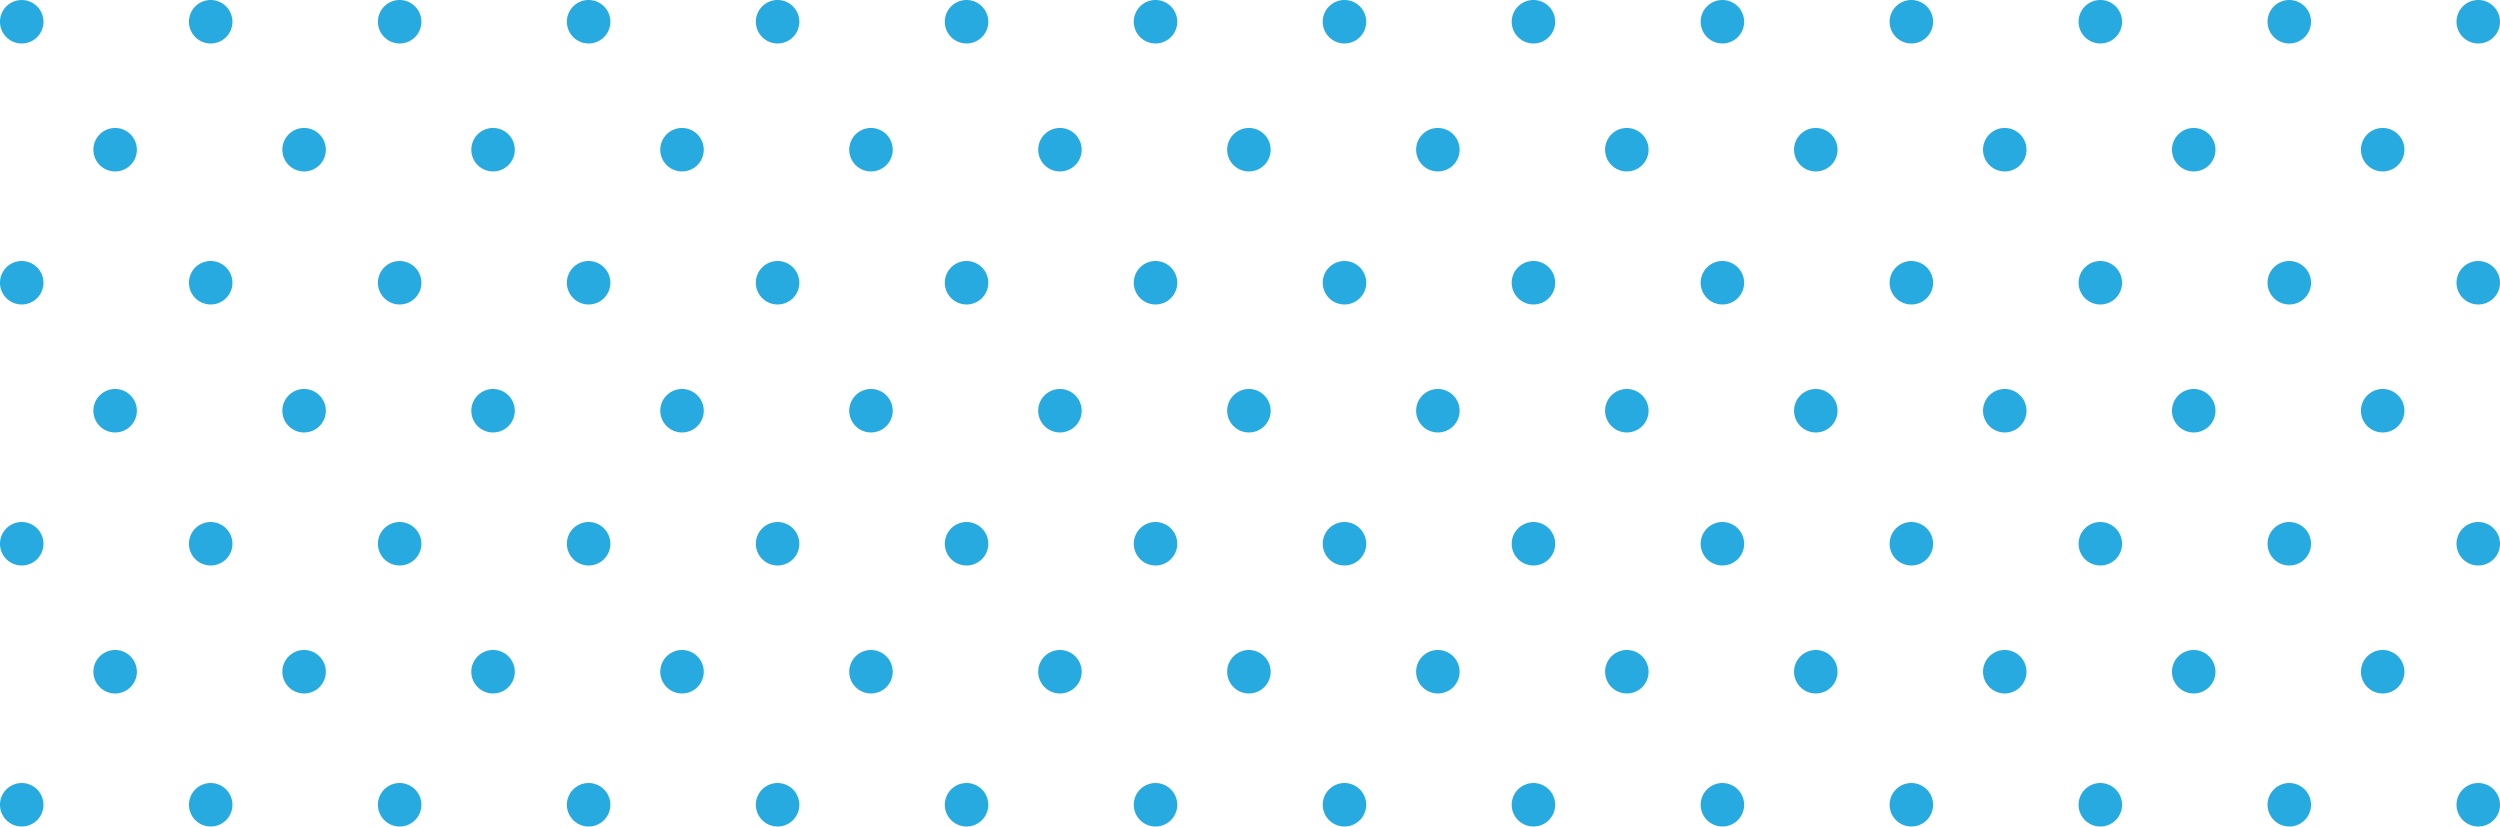 <svg xmlns="http://www.w3.org/2000/svg" xmlns:xlink="http://www.w3.org/1999/xlink" width="670" height="221.587" viewBox="0 0 670 221.587"><defs><clipPath id="clip-path"><rect id="Rectangle_2335" data-name="Rectangle 2335" width="221.587" height="670" fill="#27aae0"></rect></clipPath></defs><g id="Group_2247" data-name="Group 2247" transform="translate(0 221.587) rotate(-90)"><g id="Group_2211" data-name="Group 2211" clip-path="url(#clip-path)"><path id="Path_5966" data-name="Path 5966" d="M126.037,11.651A5.826,5.826,0,1,1,131.9,5.826a5.847,5.847,0,0,1-5.868,5.826" transform="translate(89.683)" fill="#27aae0"></path><path id="Path_5967" data-name="Path 5967" d="M126.037,40.651a5.826,5.826,0,1,1,5.868-5.826,5.847,5.847,0,0,1-5.868,5.826" transform="translate(89.683 21.643)" fill="#27aae0"></path><path id="Path_5968" data-name="Path 5968" d="M126.037,69.65a5.826,5.826,0,1,1,5.868-5.826,5.847,5.847,0,0,1-5.868,5.826" transform="translate(89.683 43.285)" fill="#27aae0"></path><path id="Path_5969" data-name="Path 5969" d="M126.037,98.65a5.826,5.826,0,1,1,5.868-5.826,5.847,5.847,0,0,1-5.868,5.826" transform="translate(89.683 64.928)" fill="#27aae0"></path><path id="Path_5970" data-name="Path 5970" d="M126.037,127.65a5.826,5.826,0,1,1,5.868-5.826,5.847,5.847,0,0,1-5.868,5.826" transform="translate(89.683 86.571)" fill="#27aae0"></path><path id="Path_5971" data-name="Path 5971" d="M126.037,156.649a5.826,5.826,0,1,1,5.868-5.826,5.847,5.847,0,0,1-5.868,5.826" transform="translate(89.683 108.213)" fill="#27aae0"></path><path id="Path_5972" data-name="Path 5972" d="M126.037,185.649a5.826,5.826,0,1,1,5.868-5.826,5.847,5.847,0,0,1-5.868,5.826" transform="translate(89.683 129.856)" fill="#27aae0"></path><path id="Path_5973" data-name="Path 5973" d="M126.037,214.648a5.826,5.826,0,1,1,5.868-5.826,5.846,5.846,0,0,1-5.868,5.826" transform="translate(89.683 151.498)" fill="#27aae0"></path><path id="Path_5974" data-name="Path 5974" d="M126.037,243.648a5.826,5.826,0,1,1,5.868-5.826,5.847,5.847,0,0,1-5.868,5.826" transform="translate(89.683 173.141)" fill="#27aae0"></path><path id="Path_5975" data-name="Path 5975" d="M126.037,272.648a5.826,5.826,0,1,1,5.868-5.826,5.847,5.847,0,0,1-5.868,5.826" transform="translate(89.683 194.784)" fill="#27aae0"></path><path id="Path_5976" data-name="Path 5976" d="M126.037,301.647a5.826,5.826,0,1,1,5.868-5.826,5.847,5.847,0,0,1-5.868,5.826" transform="translate(89.683 216.426)" fill="#27aae0"></path><path id="Path_5977" data-name="Path 5977" d="M126.037,330.647a5.826,5.826,0,1,1,5.868-5.826,5.847,5.847,0,0,1-5.868,5.826" transform="translate(89.683 238.069)" fill="#27aae0"></path><path id="Path_5978" data-name="Path 5978" d="M126.037,359.646a5.826,5.826,0,1,1,5.868-5.826,5.847,5.847,0,0,1-5.868,5.826" transform="translate(89.683 259.711)" fill="#27aae0"></path><path id="Path_5979" data-name="Path 5979" d="M126.037,388.646a5.826,5.826,0,1,1,5.868-5.826,5.847,5.847,0,0,1-5.868,5.826" transform="translate(89.683 281.354)" fill="#27aae0"></path><path id="Path_5980" data-name="Path 5980" d="M106.4,25.984a5.826,5.826,0,1,1,5.868-5.826,5.847,5.847,0,0,1-5.868,5.826" transform="translate(75.025 10.697)" fill="#27aae0"></path><path id="Path_5981" data-name="Path 5981" d="M106.4,54.984a5.826,5.826,0,1,1,5.868-5.826,5.847,5.847,0,0,1-5.868,5.826" transform="translate(75.025 32.34)" fill="#27aae0"></path><path id="Path_5982" data-name="Path 5982" d="M106.4,83.983a5.826,5.826,0,1,1,5.868-5.826,5.847,5.847,0,0,1-5.868,5.826" transform="translate(75.025 53.982)" fill="#27aae0"></path><path id="Path_5983" data-name="Path 5983" d="M106.4,112.983a5.826,5.826,0,1,1,5.868-5.826,5.847,5.847,0,0,1-5.868,5.826" transform="translate(75.025 75.625)" fill="#27aae0"></path><path id="Path_5984" data-name="Path 5984" d="M106.4,141.983a5.826,5.826,0,1,1,5.868-5.826,5.847,5.847,0,0,1-5.868,5.826" transform="translate(75.025 97.268)" fill="#27aae0"></path><path id="Path_5985" data-name="Path 5985" d="M106.4,170.982a5.826,5.826,0,1,1,5.868-5.826,5.847,5.847,0,0,1-5.868,5.826" transform="translate(75.025 118.91)" fill="#27aae0"></path><path id="Path_5986" data-name="Path 5986" d="M106.4,199.982a5.826,5.826,0,1,1,5.868-5.826,5.847,5.847,0,0,1-5.868,5.826" transform="translate(75.025 140.553)" fill="#27aae0"></path><path id="Path_5987" data-name="Path 5987" d="M106.4,228.981a5.826,5.826,0,1,1,5.868-5.826,5.847,5.847,0,0,1-5.868,5.826" transform="translate(75.025 162.195)" fill="#27aae0"></path><path id="Path_5988" data-name="Path 5988" d="M106.4,257.981a5.826,5.826,0,1,1,5.868-5.826,5.847,5.847,0,0,1-5.868,5.826" transform="translate(75.025 183.838)" fill="#27aae0"></path><path id="Path_5989" data-name="Path 5989" d="M106.4,286.981a5.827,5.827,0,1,1,5.868-5.826,5.847,5.847,0,0,1-5.868,5.826" transform="translate(75.025 205.479)" fill="#27aae0"></path><path id="Path_5990" data-name="Path 5990" d="M106.4,315.98a5.826,5.826,0,1,1,5.868-5.826,5.847,5.847,0,0,1-5.868,5.826" transform="translate(75.025 227.123)" fill="#27aae0"></path><path id="Path_5991" data-name="Path 5991" d="M106.4,344.98a5.826,5.826,0,1,1,5.868-5.826,5.847,5.847,0,0,1-5.868,5.826" transform="translate(75.025 248.765)" fill="#27aae0"></path><path id="Path_5992" data-name="Path 5992" d="M106.4,373.979a5.826,5.826,0,1,1,5.868-5.826,5.847,5.847,0,0,1-5.868,5.826" transform="translate(75.025 270.408)" fill="#27aae0"></path><path id="Path_5993" data-name="Path 5993" d="M85.981,11.651a5.826,5.826,0,1,1,5.868-5.826,5.847,5.847,0,0,1-5.868,5.826" transform="translate(59.789)" fill="#27aae0"></path><path id="Path_5994" data-name="Path 5994" d="M85.981,40.651a5.826,5.826,0,1,1,5.868-5.826,5.847,5.847,0,0,1-5.868,5.826" transform="translate(59.789 21.643)" fill="#27aae0"></path><path id="Path_5995" data-name="Path 5995" d="M85.981,69.65a5.826,5.826,0,1,1,5.868-5.826,5.847,5.847,0,0,1-5.868,5.826" transform="translate(59.789 43.285)" fill="#27aae0"></path><path id="Path_5996" data-name="Path 5996" d="M85.981,98.65a5.826,5.826,0,1,1,5.868-5.826,5.847,5.847,0,0,1-5.868,5.826" transform="translate(59.789 64.928)" fill="#27aae0"></path><path id="Path_5997" data-name="Path 5997" d="M85.981,127.65a5.826,5.826,0,1,1,5.868-5.826,5.847,5.847,0,0,1-5.868,5.826" transform="translate(59.789 86.571)" fill="#27aae0"></path><path id="Path_5998" data-name="Path 5998" d="M85.981,156.649a5.826,5.826,0,1,1,5.868-5.826,5.847,5.847,0,0,1-5.868,5.826" transform="translate(59.789 108.213)" fill="#27aae0"></path><path id="Path_5999" data-name="Path 5999" d="M85.981,185.649a5.826,5.826,0,1,1,5.868-5.826,5.847,5.847,0,0,1-5.868,5.826" transform="translate(59.789 129.856)" fill="#27aae0"></path><path id="Path_6000" data-name="Path 6000" d="M85.981,214.648a5.826,5.826,0,1,1,5.868-5.826,5.846,5.846,0,0,1-5.868,5.826" transform="translate(59.789 151.498)" fill="#27aae0"></path><path id="Path_6001" data-name="Path 6001" d="M85.981,243.648a5.826,5.826,0,1,1,5.868-5.826,5.847,5.847,0,0,1-5.868,5.826" transform="translate(59.789 173.141)" fill="#27aae0"></path><path id="Path_6002" data-name="Path 6002" d="M85.981,272.648a5.826,5.826,0,1,1,5.868-5.826,5.847,5.847,0,0,1-5.868,5.826" transform="translate(59.789 194.784)" fill="#27aae0"></path><path id="Path_6003" data-name="Path 6003" d="M85.981,301.647a5.826,5.826,0,1,1,5.868-5.826,5.847,5.847,0,0,1-5.868,5.826" transform="translate(59.789 216.426)" fill="#27aae0"></path><path id="Path_6004" data-name="Path 6004" d="M85.981,330.647a5.826,5.826,0,1,1,5.868-5.826,5.847,5.847,0,0,1-5.868,5.826" transform="translate(59.789 238.069)" fill="#27aae0"></path><path id="Path_6005" data-name="Path 6005" d="M85.981,359.646a5.826,5.826,0,1,1,5.868-5.826,5.847,5.847,0,0,1-5.868,5.826" transform="translate(59.789 259.711)" fill="#27aae0"></path><path id="Path_6006" data-name="Path 6006" d="M85.981,388.646a5.826,5.826,0,1,1,5.868-5.826,5.847,5.847,0,0,1-5.868,5.826" transform="translate(59.789 281.354)" fill="#27aae0"></path><path id="Path_6007" data-name="Path 6007" d="M66.34,25.984a5.826,5.826,0,1,1,5.868-5.826,5.847,5.847,0,0,1-5.868,5.826" transform="translate(45.131 10.697)" fill="#27aae0"></path><path id="Path_6008" data-name="Path 6008" d="M66.34,54.984a5.826,5.826,0,1,1,5.868-5.826,5.847,5.847,0,0,1-5.868,5.826" transform="translate(45.131 32.34)" fill="#27aae0"></path><path id="Path_6009" data-name="Path 6009" d="M66.34,83.983a5.826,5.826,0,1,1,5.868-5.826,5.847,5.847,0,0,1-5.868,5.826" transform="translate(45.131 53.982)" fill="#27aae0"></path><path id="Path_6010" data-name="Path 6010" d="M66.34,112.983a5.826,5.826,0,1,1,5.868-5.826,5.847,5.847,0,0,1-5.868,5.826" transform="translate(45.131 75.625)" fill="#27aae0"></path><path id="Path_6011" data-name="Path 6011" d="M66.34,141.983a5.826,5.826,0,1,1,5.868-5.826,5.847,5.847,0,0,1-5.868,5.826" transform="translate(45.131 97.268)" fill="#27aae0"></path><path id="Path_6012" data-name="Path 6012" d="M66.34,170.982a5.826,5.826,0,1,1,5.868-5.826,5.847,5.847,0,0,1-5.868,5.826" transform="translate(45.131 118.91)" fill="#27aae0"></path><path id="Path_6013" data-name="Path 6013" d="M66.34,199.982a5.826,5.826,0,1,1,5.868-5.826,5.847,5.847,0,0,1-5.868,5.826" transform="translate(45.131 140.553)" fill="#27aae0"></path><path id="Path_6014" data-name="Path 6014" d="M66.34,228.981a5.826,5.826,0,1,1,5.868-5.826,5.847,5.847,0,0,1-5.868,5.826" transform="translate(45.131 162.195)" fill="#27aae0"></path><path id="Path_6015" data-name="Path 6015" d="M66.34,257.981a5.826,5.826,0,1,1,5.868-5.826,5.847,5.847,0,0,1-5.868,5.826" transform="translate(45.131 183.838)" fill="#27aae0"></path><path id="Path_6016" data-name="Path 6016" d="M66.34,286.981a5.827,5.827,0,1,1,5.868-5.826,5.847,5.847,0,0,1-5.868,5.826" transform="translate(45.131 205.479)" fill="#27aae0"></path><path id="Path_6017" data-name="Path 6017" d="M66.34,315.98a5.826,5.826,0,1,1,5.868-5.826,5.847,5.847,0,0,1-5.868,5.826" transform="translate(45.131 227.123)" fill="#27aae0"></path><path id="Path_6018" data-name="Path 6018" d="M66.34,344.98a5.826,5.826,0,1,1,5.868-5.826,5.847,5.847,0,0,1-5.868,5.826" transform="translate(45.131 248.765)" fill="#27aae0"></path><path id="Path_6019" data-name="Path 6019" d="M66.34,373.979a5.826,5.826,0,1,1,5.868-5.826,5.847,5.847,0,0,1-5.868,5.826" transform="translate(45.131 270.408)" fill="#27aae0"></path><path id="Path_6020" data-name="Path 6020" d="M45.924,11.651a5.826,5.826,0,1,1,5.868-5.826,5.847,5.847,0,0,1-5.868,5.826" transform="translate(29.894)" fill="#27aae0"></path><path id="Path_6021" data-name="Path 6021" d="M45.924,40.651a5.826,5.826,0,1,1,5.868-5.826,5.847,5.847,0,0,1-5.868,5.826" transform="translate(29.894 21.643)" fill="#27aae0"></path><path id="Path_6022" data-name="Path 6022" d="M45.924,69.65a5.826,5.826,0,1,1,5.868-5.826,5.847,5.847,0,0,1-5.868,5.826" transform="translate(29.894 43.285)" fill="#27aae0"></path><path id="Path_6023" data-name="Path 6023" d="M45.924,98.65a5.826,5.826,0,1,1,5.868-5.826,5.847,5.847,0,0,1-5.868,5.826" transform="translate(29.894 64.928)" fill="#27aae0"></path><path id="Path_6024" data-name="Path 6024" d="M45.924,127.65a5.826,5.826,0,1,1,5.868-5.826,5.847,5.847,0,0,1-5.868,5.826" transform="translate(29.894 86.571)" fill="#27aae0"></path><path id="Path_6025" data-name="Path 6025" d="M45.924,156.649a5.826,5.826,0,1,1,5.868-5.826,5.847,5.847,0,0,1-5.868,5.826" transform="translate(29.894 108.213)" fill="#27aae0"></path><path id="Path_6026" data-name="Path 6026" d="M45.924,185.649a5.826,5.826,0,1,1,5.868-5.826,5.847,5.847,0,0,1-5.868,5.826" transform="translate(29.894 129.856)" fill="#27aae0"></path><path id="Path_6027" data-name="Path 6027" d="M45.924,214.648a5.826,5.826,0,1,1,5.868-5.826,5.846,5.846,0,0,1-5.868,5.826" transform="translate(29.894 151.498)" fill="#27aae0"></path><path id="Path_6028" data-name="Path 6028" d="M45.924,243.648a5.826,5.826,0,1,1,5.868-5.826,5.847,5.847,0,0,1-5.868,5.826" transform="translate(29.894 173.141)" fill="#27aae0"></path><path id="Path_6029" data-name="Path 6029" d="M45.924,272.648a5.826,5.826,0,1,1,5.868-5.826,5.847,5.847,0,0,1-5.868,5.826" transform="translate(29.894 194.784)" fill="#27aae0"></path><path id="Path_6030" data-name="Path 6030" d="M45.924,301.647a5.826,5.826,0,1,1,5.868-5.826,5.847,5.847,0,0,1-5.868,5.826" transform="translate(29.894 216.426)" fill="#27aae0"></path><path id="Path_6031" data-name="Path 6031" d="M45.924,330.647a5.826,5.826,0,1,1,5.868-5.826,5.847,5.847,0,0,1-5.868,5.826" transform="translate(29.894 238.069)" fill="#27aae0"></path><path id="Path_6032" data-name="Path 6032" d="M45.924,359.646a5.826,5.826,0,1,1,5.868-5.826,5.847,5.847,0,0,1-5.868,5.826" transform="translate(29.894 259.711)" fill="#27aae0"></path><path id="Path_6033" data-name="Path 6033" d="M45.924,388.646a5.826,5.826,0,1,1,5.868-5.826,5.847,5.847,0,0,1-5.868,5.826" transform="translate(29.894 281.354)" fill="#27aae0"></path><path id="Path_6034" data-name="Path 6034" d="M26.284,25.984a5.826,5.826,0,1,1,5.868-5.826,5.847,5.847,0,0,1-5.868,5.826" transform="translate(15.237 10.697)" fill="#27aae0"></path><path id="Path_6035" data-name="Path 6035" d="M26.284,54.984a5.826,5.826,0,1,1,5.868-5.826,5.847,5.847,0,0,1-5.868,5.826" transform="translate(15.237 32.34)" fill="#27aae0"></path><path id="Path_6036" data-name="Path 6036" d="M26.284,83.983a5.826,5.826,0,1,1,5.868-5.826,5.847,5.847,0,0,1-5.868,5.826" transform="translate(15.237 53.982)" fill="#27aae0"></path><path id="Path_6037" data-name="Path 6037" d="M26.284,112.983a5.826,5.826,0,1,1,5.868-5.826,5.847,5.847,0,0,1-5.868,5.826" transform="translate(15.237 75.625)" fill="#27aae0"></path><path id="Path_6038" data-name="Path 6038" d="M26.284,141.983a5.826,5.826,0,1,1,5.868-5.826,5.847,5.847,0,0,1-5.868,5.826" transform="translate(15.237 97.268)" fill="#27aae0"></path><path id="Path_6039" data-name="Path 6039" d="M26.284,170.982a5.826,5.826,0,1,1,5.868-5.826,5.847,5.847,0,0,1-5.868,5.826" transform="translate(15.237 118.91)" fill="#27aae0"></path><path id="Path_6040" data-name="Path 6040" d="M26.284,199.982a5.826,5.826,0,1,1,5.868-5.826,5.847,5.847,0,0,1-5.868,5.826" transform="translate(15.237 140.553)" fill="#27aae0"></path><path id="Path_6041" data-name="Path 6041" d="M26.284,228.981a5.826,5.826,0,1,1,5.868-5.826,5.847,5.847,0,0,1-5.868,5.826" transform="translate(15.237 162.195)" fill="#27aae0"></path><path id="Path_6042" data-name="Path 6042" d="M26.284,257.981a5.826,5.826,0,1,1,5.868-5.826,5.847,5.847,0,0,1-5.868,5.826" transform="translate(15.237 183.838)" fill="#27aae0"></path><path id="Path_6043" data-name="Path 6043" d="M26.284,286.981a5.827,5.827,0,1,1,5.868-5.826,5.847,5.847,0,0,1-5.868,5.826" transform="translate(15.237 205.479)" fill="#27aae0"></path><path id="Path_6044" data-name="Path 6044" d="M26.284,315.98a5.826,5.826,0,1,1,5.868-5.826,5.847,5.847,0,0,1-5.868,5.826" transform="translate(15.237 227.123)" fill="#27aae0"></path><path id="Path_6045" data-name="Path 6045" d="M26.284,344.98a5.826,5.826,0,1,1,5.868-5.826,5.847,5.847,0,0,1-5.868,5.826" transform="translate(15.237 248.765)" fill="#27aae0"></path><path id="Path_6046" data-name="Path 6046" d="M26.284,373.979a5.826,5.826,0,1,1,5.868-5.826,5.847,5.847,0,0,1-5.868,5.826" transform="translate(15.237 270.408)" fill="#27aae0"></path><path id="Path_6047" data-name="Path 6047" d="M5.868,11.651a5.826,5.826,0,1,1,5.868-5.826,5.847,5.847,0,0,1-5.868,5.826" fill="#27aae0"></path><path id="Path_6048" data-name="Path 6048" d="M5.868,40.651a5.826,5.826,0,1,1,5.868-5.826,5.847,5.847,0,0,1-5.868,5.826" transform="translate(0 21.643)" fill="#27aae0"></path><path id="Path_6049" data-name="Path 6049" d="M5.868,69.65a5.826,5.826,0,1,1,5.868-5.826A5.847,5.847,0,0,1,5.868,69.65" transform="translate(0 43.285)" fill="#27aae0"></path><path id="Path_6050" data-name="Path 6050" d="M5.868,98.65a5.826,5.826,0,1,1,5.868-5.826A5.847,5.847,0,0,1,5.868,98.65" transform="translate(0 64.928)" fill="#27aae0"></path><path id="Path_6051" data-name="Path 6051" d="M5.868,127.65a5.826,5.826,0,1,1,5.868-5.826,5.847,5.847,0,0,1-5.868,5.826" transform="translate(0 86.571)" fill="#27aae0"></path><path id="Path_6052" data-name="Path 6052" d="M5.868,156.649a5.826,5.826,0,1,1,5.868-5.826,5.847,5.847,0,0,1-5.868,5.826" transform="translate(0 108.213)" fill="#27aae0"></path><path id="Path_6053" data-name="Path 6053" d="M5.868,185.649a5.826,5.826,0,1,1,5.868-5.826,5.847,5.847,0,0,1-5.868,5.826" transform="translate(0 129.856)" fill="#27aae0"></path><path id="Path_6054" data-name="Path 6054" d="M5.868,214.648a5.826,5.826,0,1,1,5.868-5.826,5.846,5.846,0,0,1-5.868,5.826" transform="translate(0 151.498)" fill="#27aae0"></path><path id="Path_6055" data-name="Path 6055" d="M5.868,243.648a5.826,5.826,0,1,1,5.868-5.826,5.847,5.847,0,0,1-5.868,5.826" transform="translate(0 173.141)" fill="#27aae0"></path><path id="Path_6056" data-name="Path 6056" d="M5.868,272.648a5.826,5.826,0,1,1,5.868-5.826,5.847,5.847,0,0,1-5.868,5.826" transform="translate(0 194.784)" fill="#27aae0"></path><path id="Path_6057" data-name="Path 6057" d="M5.868,301.647a5.826,5.826,0,1,1,5.868-5.826,5.847,5.847,0,0,1-5.868,5.826" transform="translate(0 216.426)" fill="#27aae0"></path><path id="Path_6058" data-name="Path 6058" d="M5.868,330.647a5.826,5.826,0,1,1,5.868-5.826,5.847,5.847,0,0,1-5.868,5.826" transform="translate(0 238.069)" fill="#27aae0"></path><path id="Path_6059" data-name="Path 6059" d="M5.868,359.646a5.826,5.826,0,1,1,5.868-5.826,5.847,5.847,0,0,1-5.868,5.826" transform="translate(0 259.711)" fill="#27aae0"></path><path id="Path_6060" data-name="Path 6060" d="M5.868,388.646a5.826,5.826,0,1,1,5.868-5.826,5.847,5.847,0,0,1-5.868,5.826" transform="translate(0 281.354)" fill="#27aae0"></path></g></g></svg>